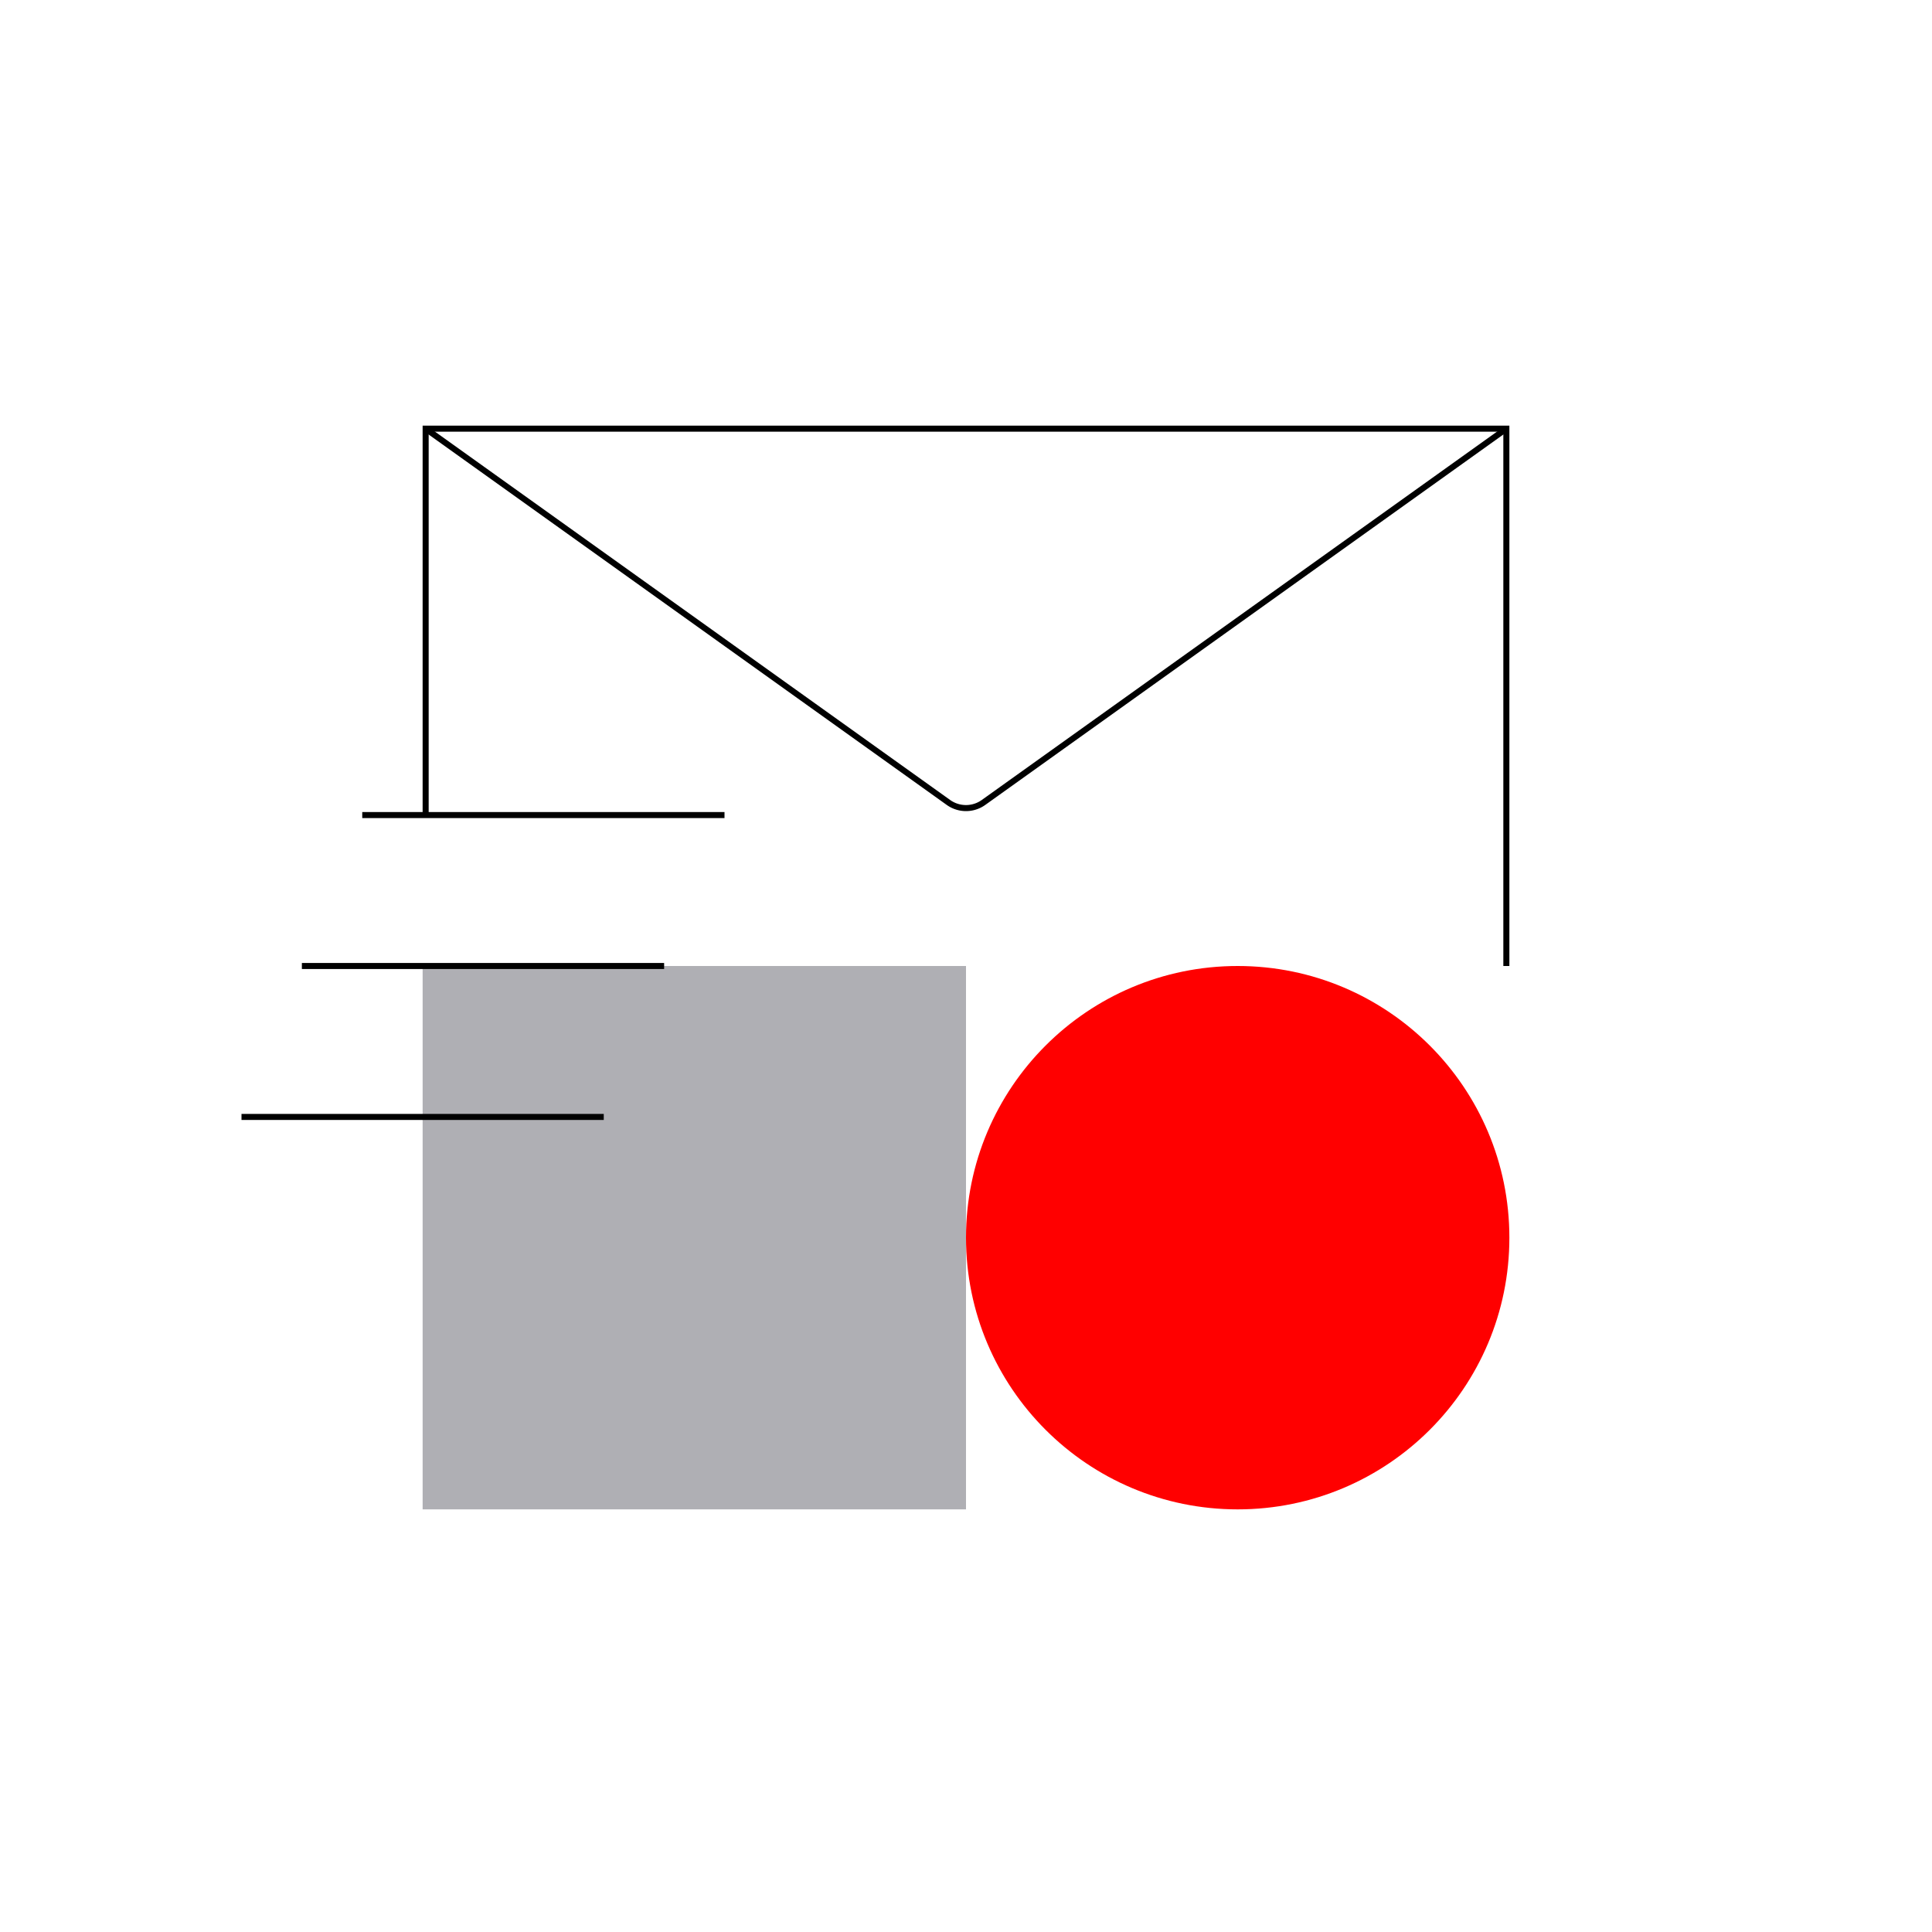 <svg xmlns="http://www.w3.org/2000/svg" viewBox="0 0 512 512"><g data-name="TEM 1.6px"><path d="M112 256h144v144H112z" style="fill:#afafb4"/><circle cx="328" cy="328" r="72" style="fill:red"/><path d="M96 215.2h96v1.6H96zM80 255.2h96v1.6H80zM64 295.2h96v1.6H64z"/><path d="M400 256h-1.6V114.4H113.6V216H112V112.8h288V256z"/><path d="M256 214.95c-1.8 0-3.6-.55-5.14-1.66l-138.53-99.04.93-1.3 138.52 99.04a7.207 7.207 0 0 0 8.42 0l138.53-99.04.93 1.3-138.52 99.04a8.771 8.771 0 0 1-5.14 1.66Z"/></g><path d="M0 0h512v512H0z" data-name="frame transparent" style="fill:none"/></svg>